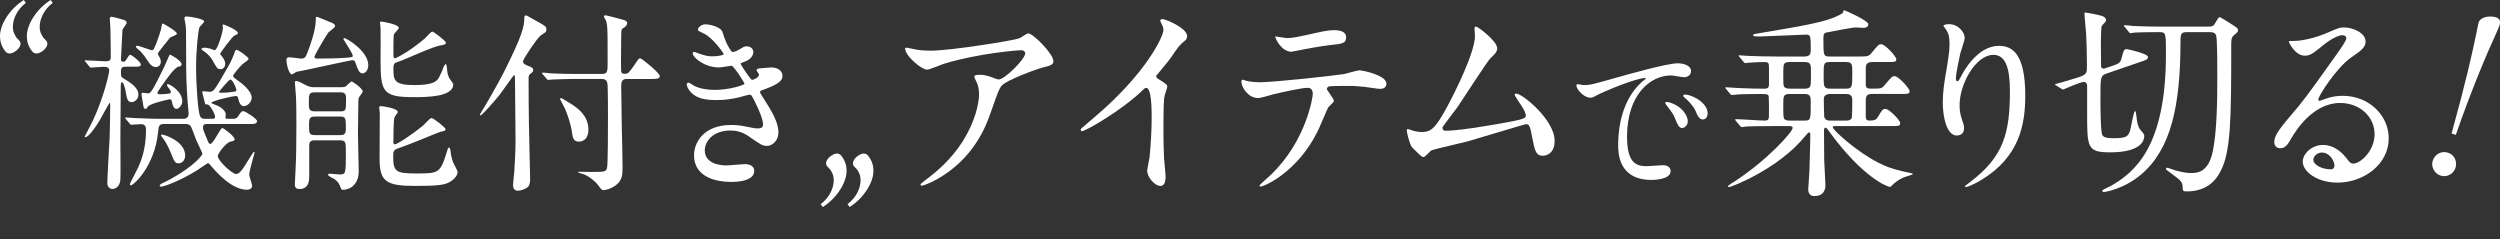 <?xml version="1.0" encoding="UTF-8"?><svg id="_レイヤー_2" xmlns="http://www.w3.org/2000/svg" viewBox="0 0 1685.07 161.11"><rect x="0" y="0" width="1685.07" height="161.11" fill="#333333" stroke="none"/><defs><style>.cls-1{fill:none;}.cls-2{fill:#fff;}</style></defs><g id="design"><path class="cls-2" d="M618.45,33.57c2.88.43,6.05.58,9.07.58,12.82,0,55.58-6.77,59.61-8.35,1.01-.43,5.04-3.31,5.9-3.31,3.31,0,16.99,13.82,16.99,18.72,0,1.01,0,2.59-5.04,3.74-5.04,1.01-27.07,9.07-30.1,13.1-1.73,2.45-2.3,4.18-7.34,18.43-2.59,7.49-10.8,30.38-36.29,44.5-4.75,2.59-8.93,4.18-9.94,4.18-.58,0-.86-.29-.86-.72s.29-.72,2.88-2.74c8.06-5.9,18-14.4,25.78-26.78,7.92-12.67,10.8-24.91,10.8-31.54,0-3.17-.58-5.9-1.87-8.5-1.15-2.3-1.3-2.59-1.3-3.17,0-1.15,2.16-1.3,3.02-1.3,2.45,0,4.18.14,7.78,1.3.86.29,4.75,1.87,5.62,1.87,4.03,0,17.86-13.82,17.86-17.57,0-1.01-.86-2.16-2.74-2.16-2.3,0-28.37,2.02-51.41,8.93-2.02.58-10.22,4.18-12.1,4.18-3.46,0-14.69-9.22-14.69-14.26,0-.29.29-.58,1.01-.58.43,0,6.19,1.3,7.34,1.44Z"/><path class="cls-2" d="M780.59,53.15c5.62,3.46,6.19,4.03,6.19,5.33,0,.86-1.58,4.9-1.73,5.76-.58,2.59-.86,5.62-.86,25.49,0,3.89.14,11.66.43,17.28.14,1.73,1.01,10.08,1.01,11.95,0,1.44,0,6.34-3.46,6.34-4.03,0-8.93-6.19-8.93-10.08,0-1.44,1.44-7.78,1.58-9.22.86-7.78,1.44-18.86,1.44-26.5,0-5.18,0-20.3-3.74-20.3-.72,0-1.3.58-2.45,1.73-14.11,13.54-38.3,27.5-40.9,27.5-.43,0-.72-.29-.72-.86,0-.43.14-.72.43-1.01,3.74-3.31,7.78-6.62,10.08-8.64,33.98-29.09,45.22-53.57,45.22-57.6,0-1.44-.43-2.74-1.15-4.03-.14-.29-1.01-2.02-1.01-2.3,0-.58.72-1.15,1.44-1.15,2.16,0,16.7,6.05,16.7,11.52,0,1.44-.72,2.45-1.3,2.88-3.89,3.17-4.46,4.03-9.79,11.81-2.45,3.46-7.06,8.64-9.79,12.1,0,.86.43,1.44,1.3,2.02Z"/><path class="cls-2" d="M899.1,67.98c0,1.01-3.46,3.74-3.89,4.46-.43.58-5.9,13.82-7.2,16.27-13.82,27.79-36.29,37.01-38.16,37.01-.58,0-.86-.29-.86-.72s6.48-6.19,7.63-7.2c23.76-22.75,28.22-52.27,28.22-54.29,0-1.73-.29-4.32-3.46-4.32-3.74,0-16.99,2.88-22.9,4.32-1.58.43-8.78,2.59-10.37,2.59-7.2,0-11.38-7.78-11.38-10.94,0-.86.29-1.44,1.01-1.44.29,0,1.87.58,2.16.72,2.02.58,6.62,1.01,9.07,1.01,9.22,0,46.51-4.03,56.59-5.47,1.73-.29,9.22-2.59,10.8-2.59,1.73,0,18.14,3.17,18.14,9.07,0,2.59-2.3,3.46-4.18,3.46-1.58,0-8.64-1.15-10.08-1.3-3.02-.29-7.06-.72-10.22-.72-4.9,0-13.54,0-14.54.43-1.01.58-1.3,1.44-1.01,2.16.14.43,4.61,6.19,4.61,7.49ZM867.14,25.65c4.46,0,6.05-.43,20.45-3.6,3.74-.86,8.35-1.73,11.52-1.73s8.21.58,8.21,4.75-2.45,4.46-10.94,5.33c-7.34.86-16.99,2.74-19.15,3.17-.72.14-6.34,1.3-6.77,1.3-7.06,0-11.52-10.08-10.8-10.37.86.14,6.62,1.15,7.49,1.15Z"/><path class="cls-2" d="M974.13,88.14c4.46,0,14.11-.86,33.12-4.18,21.17-3.6,21.17-4.32,21.17-6.05s-1.3-4.46-4.18-8.5c-1.15-1.87-3.31-5.04-3.31-5.47s.43-.86,1.01-.86c4.18,0,25.92,17.71,25.92,31.82,0,9.65-6.91,10.08-7.92,10.08-4.9,0-5.47-3.6-7.34-13.1-1.3-6.91-1.87-8.21-4.03-8.21-.72,0-33.26,9.94-39.46,11.66-3.89,1.01-22.75,5.33-24.05,5.9-1.01.43-4.46,4.61-5.47,4.61-1.3,0-1.3-.14-7.63-6.34-1.73-1.73-3.74-10.08-3.74-11.52,0-.43,0-1.01.58-1.01.72,0,3.6,1.15,4.18,1.3,1.15.29,3.46.72,5.18.72,6.05,0,8.93-1.87,16.7-15.98,6.34-11.66,19.3-37.87,19.3-48.82,0-.72-.29-4.18-.29-4.75,0-.72.14-1.58,1.01-1.58,1.01,0,14.26,9.65,14.26,14.69,0,2.45-1.58,3.89-4.46,6.62-2.3,2.16-18.86,28.08-22.46,33.26-1.58,2.16-9.79,12.82-9.94,13.39-.14,1.44.58,2.3,1.87,2.3Z"/><path class="cls-2" d="M1067.08,57.36c4.64,0,6.29-.44,21.42-4.75,9.83-2.76,35.11-9.94,42.39-9.94,3.97,0,8.94,1.55,8.94,5.3,0,2.87-2.87,4.08-4.53,4.08-1.44,0-7.73-1.21-8.94-1.21-14.02,0-29.7,12.92-29.7,41.4,0,18.55,6.96,19.76,13.47,19.76,1.66,0,9.49-.66,10.49-.66,3.42,0,5.41,1.44,5.41,4.08,0,5.85-12.14,5.85-12.81,5.85-22.52,0-22.52-18.44-22.52-23.62,0-4.86.11-28.26,16.01-42.5.44-.33,2.76-2.1,2.76-2.32s-.44-.22-.66-.22c-6.4,0-29.26,9.71-32.9,11.81-1.44.77-2.54,1.44-3.75,1.44-5.52,0-10.82-7.4-9.38-8.94.44-.55,3.64.44,4.31.44ZM1137.63,81.75c0,2.54-2.1,4.53-3.86,4.53-1.99,0-2.98-2.1-4.75-6.4-1.21-3.09-1.99-4.08-5.52-8.61-.33-.44-1.1-1.55-1.1-1.99,0-.55,1.21-.66,2.21-.44,9.38,2.54,13.03,9.38,13.03,12.92ZM1150.99,76.45c0,2.87-1.77,4.08-3.2,4.08-2.65,0-3.86-3.2-4.97-5.85-.99-2.43-4.31-6.4-7.29-8.83-.55-.44-.99-.88-.99-1.44,0-.66,1.21-.66,1.55-.66.88,0,2.1.33,2.76.55,6.51,2.1,12.14,6.84,12.14,12.14Z"/><path class="cls-2" d="M1194.4,85.01c-12.14,0-16.15.14-17.53.28-.41,0-2.48.41-2.9.41s-.69-.41-1.24-.97l-2.62-3.17c-.55-.55-.55-.69-.55-.83,0-.28.14-.41.41-.41,3.17,0,16.7.97,19.46.97,2.9,0,2.9-1.38,2.9-4.55,0-1.66,0-10.9-.14-11.45-.28-1.93-.97-1.93-7.04-1.93s-12.28.14-14.9.41c-.41,0-2.48.28-2.9.28s-.69-.28-1.24-.83l-2.62-3.17q-.55-.69-.55-.97c0-.28.14-.28.41-.28.55,0,7.31.55,8.69.55,10.07.41,11.04.41,17.53.41,2.48,0,2.76-1.52,2.76-2.76v-10.76c0-3.31,0-4.42-2.76-4.42-2.48,0-7.87.14-10.35.41-.41,0-2.48.28-2.9.28s-.69-.28-1.24-.97l-2.62-3.17c-.55-.55-.55-.69-.55-.83,0-.28.14-.28.41-.28.97,0,5.24.41,6.07.41,6.76.28,12.56.41,19.04.41h18.91c4.14,0,4.14-2.62,4.14-4.55,0-9.25,0-10.21-3.17-10.21-1.1,0-27.88,1.24-30.64,1.24-4.55,0-4.97,0-4.97-.97,0-.55.55-.69,5.8-1.52,26.5-4.42,43.06-7.18,51.47-11.59,1.1-.41,3.45-1.66,3.45-2.48q0-1.1.55-1.1c.55,0,15.59,6.62,16.28,9.25v.41c0,2.21-3.04,2.21-3.73,2.21s-3.86-.28-4.55-.28c-2.9,0-16.01,2.76-18.63,3.17-3.31.41-3.31,1.52-3.31,4.55,0,11.18,0,11.87,4.14,11.87h19.32c6.21,0,6.9,0,8.83-2.21,4.55-5.52,4.97-6.07,6.62-6.07,2.76,0,10.21,8.28,10.21,10.07,0,1.93-.69,1.93-7.18,1.93h-8.97c-4.14,0-4.42,2.21-4.42,4.42v10.76c0,2.76,1.66,2.76,4,2.76,6.07,0,6.76,0,8.69-2.35,4.55-5.38,5.11-6.07,6.76-6.07,2.62,0,10.07,8.28,10.07,10.07,0,1.93-.69,1.93-7.18,1.93h-17.8c-3.17,0-4.55.69-4.55,4.42v10.07c0,1.93,0,3.45,2.48,3.45,2.76,0,4.42-.28,5.66-2.35,2.9-4.97,3.45-5.52,5.11-5.52,2.48,0,9.94,7.59,9.94,9.52,0,2.07-.69,2.07-7.04,2.07h-36.57c-1.24,0-1.79,0-1.79.83,0,1.93,16.84,16.97,30.77,23.87,8.28,4.14,12.7,4.97,22.08,7.04.83.14,1.1.28,1.1.69,0,.28-5.38,1.79-6.35,2.21-3.45,1.52-6.49,4-7.31,4.97-.97.97-1.24,1.38-1.79,1.38-1.52,0-18.08-6.07-40.57-36.85-1.93-2.76-2.21-3.04-2.9-3.04-.28,0-.97.28-.97,1.79,0,3.17.14,16.97.14,19.87,0,2.62.83,14.49.83,16.97,0,3.59-1.52,7.45-7.45,7.45-4.14,0-4.14-3.73-4.14-4.69,0-.69.83-11.32.83-13.25.55-17.25.55-22.08.55-24.01,0-.97-.69-.97-.97-.97-.41,0-2.21,2.21-2.35,2.35-18.35,22.63-50.23,34.5-51.34,34.5-.55,0-.83-.28-.83-.69,0-.28,3.73-2.76,4.55-3.17,21.67-14.08,39.05-33.26,39.05-36.02,0-1.24-1.38-1.24-2.9-1.24h-11.04ZM1206.55,41.81c-1.52,0-2.76,0-3.73.97-.83.97-.83,1.93-.83,10.49,0,4.97,0,6.49,4.55,6.49h9.52c1.38,0,2.76,0,3.59-.97.97-1.1.97-1.93.97-10.49,0-4.97,0-6.49-4.55-6.49h-9.52ZM1206.41,63.34c-4.42,0-4.42,1.52-4.42,6.9,0,8.28,0,9.25.83,10.07.97.97,2.35.97,3.59.97h9.52c4.55,0,4.55-.28,4.55-12.01,0-4.14,0-5.93-4.42-5.93h-9.66ZM1244.22,59.75c4.28,0,4.28-1.1,4.28-10.76,0-5.52,0-7.18-4.28-7.18h-10.9c-4.14,0-4.14.97-4.14,9.38,0,6.9,0,8.56,4.28,8.56h10.76ZM1244.22,81.28c.97,0,3.04,0,3.86-1.66.41-.83.41-11.18.41-12.42,0-3.86-3.04-3.86-4.28-3.86h-10.63c-2.62,0-4.28,1.24-4.28,3.04,0,1.66.14,12.01.28,12.42.83,2.48,2.76,2.48,4,2.48h10.63Z"/><path class="cls-2" d="M1343.58,36.98c-11.73,0-22.77,19.32-22.77,33.95,0,4.42.69,6.9,1.79,10.21.97,2.62,1.24,3.73,1.24,5.24,0,4.55-3.73,4.97-4.97,4.97-6.35,0-9.38-11.45-9.38-22.36,0-7.04,1.1-14.35,2.48-21.94,1.93-11.32,2.07-14.35,2.07-17.66,0-4.83-.83-6.9-1.79-8.56-.28-.55-2.35-3.31-2.35-3.59s1.66-.97,3.73-.97c6.35,0,10.63,5.52,10.63,9.25,0,1.66-2.48,8.69-2.9,10.21-.28,1.1-3.04,13.66-3.04,17.11,0,.41,0,1.93,1.1,1.93.69,0,1.52-1.66,2.48-3.45,1.52-3.04,10.9-20.42,25.39-20.42,8.56,0,17.8,4.55,17.8,33.53,0,19.46-3.86,41.54-30.08,57.13-5.52,3.31-9.38,4.55-9.94,4.55-.28,0-.55-.14-.55-.41,0-.41.28-.69,3.45-3.04,22.63-17.11,26.77-33.12,26.77-61.27,0-15.18-2.76-24.43-11.18-24.43Z"/><path class="cls-2" d="M1422.79,44.71c4.97-1.66,6.35-2.07,7.18-5.38,1.52-5.66,1.66-6.21,3.59-6.21.55,0,14.21,3.04,14.21,5.24,0,1.66-.69,1.93-6.49,3.86l-22.08,7.59c-3.45,1.24-3.45,3.59-3.45,15.32,0,4,0,23.46,1.24,25.81.83,1.66,3.04,2.21,7.73,2.21,8,0,9.38-1.1,10.63-4,.97-2.07,2.62-14.21,3.73-14.21.55,0,.55.41.97,3.73.41,4,.97,6.76,2.62,8.83,2.48,2.9,2.62,3.17,2.62,4.28,0,1.93-.97,10.9-22.91,10.9-15.59,0-15.59-3.31-15.59-26.5v-18.49c-.14-1.1-.55-2.48-2.21-2.48-2.07,0-12.7,4.55-13.8,5.11-.41,0-.97-.14-1.24-.41l-3.45-2.21c-.83-.55-.97-.55-.97-.83s2.48-.83,4.14-1.24c.83-.28,11.87-3.45,13.8-4.28,3.45-1.52,3.59-2.62,3.59-6.9,0-8.14-.28-17.11-.55-21.94-.14-2.21-1.1-11.32-1.1-13.25,0-.55,0-.83.55-.83s8.42,1.38,11.73,2.48c.97.41,2.21,1.24,2.21,2.62,0,.97-.28,1.1-2.07,3.04-.69.69-.97,1.1-.97,1.79-.28,1.52-.41,9.52-.41,11.87,0,3.17.14,9.8.14,13.25,0,.83-.28,2.76,1.66,2.76.41,0,.97-.14,1.24-.28l3.73-1.24ZM1473.85,21.67c-3.59,0-4.14,1.24-4.14,6.07,0,43.88-6.49,72.86-26.5,89.84-11.87,10.07-24.7,11.87-25.12,11.87-.83,0-1.1-.55-1.1-.97,0-.55,5.11-2.76,6.07-3.31,15.32-8.97,36.85-25.53,36.85-88.73,0-13.94,0-14.77-4.14-14.77h-2.9c-7.04,0-11.04.14-13.94.28-.55.14-2.48.41-2.9.41-.55,0-.83-.41-1.24-.97l-2.62-3.17c-.28-.28-.69-.69-.69-.83,0-.28.28-.41.55-.41.97,0,5.11.41,6.07.55,6.76.28,12.42.41,18.91.41h31.19c3.17,0,3.73-.28,5.24-2.9,1.79-3.17,1.93-3.45,3.04-3.45.14,0,5.24,3.17,6.07,3.73,5.38,3.31,5.93,3.73,5.93,5.11,0,.97-.28,1.24-3.04,3.59-1.52,1.38-1.52,3.04-1.52,7.45,0,48.85-.28,70.79-7.18,83.9-1.79,3.45-7.18,13.66-22.91,13.66-2.48,0-2.62-.69-2.62-2.48-.14-4.14-1.24-4.83-7.73-9.66-3.31-2.35-3.59-2.62-3.59-3.31,0-.28.28-.55.69-.55.55,0,5.11,1.66,6.07,1.93,5.8,1.52,8.42,1.66,9.94,1.66,4.28,0,11.87-.14,14.9-14.63,2.62-12.97,3.04-31.33,3.04-49.96,0-5.66,0-24.01-.69-27.74-.55-2.62-3.04-2.62-4.55-2.62h-15.46Z"/><path class="cls-2" d="M1600.54,90.39c0-11.32-9.52-20.98-23.32-20.98-18.22,0-29.95,18.91-32.43,23.18-2.76,4.69-4.14,7.31-7.87,7.31-3.31,0-4-2.76-4-3.86,0-3.45,1.1-6.49,10.9-17.94,8.97-10.49,10.35-12.28,31.19-41.54,4.55-6.49,6.49-9.38,6.49-10.9,0-.97-.97-1.93-2.62-1.93-5.11,0-13.25,6.9-15.59,8.83-5.52,4.55-7.45,4.97-9.8,4.97-6.49,0-10.76-8.83-10.76-9.52,0-.41.41-.41,3.31-.41,7.31,0,17.53-3.31,21.39-4.97,8.56-3.73,9.52-4.14,12.56-4.14,5.52,0,14.49,3.45,14.49,9.52,0,4-3.17,6.21-9.8,10.76-9.94,7.04-22.08,25.94-22.08,28.29,0,.41.41.97.83.97.83-.28,2.62-.97,3.45-1.24,4.42-1.66,8.28-2.21,12.14-2.21,17.66,0,31.05,13.11,31.05,28.7,0,17.53-16.97,29.81-34.5,29.81-13.66,0-23.46-7.31-23.46-14.21,0-4.97,5.8-11.18,13.66-11.18,6.49,0,11.87,3.86,15.73,8.83,1.93,2.48,2.76,3.73,4.69,3.73,4.69,0,14.35-8.42,14.35-19.87ZM1565.07,102.81c-3.31,0-5.8,2.62-5.8,4.83,0,3.59,5.93,6.49,11.87,6.49,1.38,0,2.35-.97,2.35-2.48,0-3.31-3.31-8.83-8.42-8.83Z"/><path class="cls-2" d="M1649.94,102.88c4.3,1.36,6.51,5.83,5.11,10.28-1.27,4.01-5.69,6.55-9.99,5.2-4.3-1.36-6.61-6.02-5.34-10.03,1.4-4.44,5.92-6.8,10.22-5.44ZM1652.44,89.97c4.49-16.23,8.07-30.07,10.78-41.18,2.45-10.26,4.8-20.7,5.85-26.04.79-4,1.36-6.82,1.59-7.53,1.36-4.3,8.24-4.65,11.68-3.56,2.72.86,3.23,2.75,2.32,5.62-.23.72-1.05,2.82-2.52,5.98-2.52,5.51-6.79,15.03-11.95,27.9-4.38,10.9-9.54,24.24-14.89,39.73l-2.87-.9Z"/><path class="cls-2" d="M17.45,1.94c-6.33,4.78-8.79,11.37-8.79,16.15,0,1.55.26,2.97.78,4.26.78,1.81,1.55,2.97,2.33,3.75,1.81,1.68,2.07,2.2,2.07,3.49,0,2.84-4.39,6.46-7.37,6.46-2.33,0-3.49-2.07-4.78-4.39-1.29-2.46-1.68-4.78-1.68-7.5C0,16.93,6.07,6.33,16.03,0l1.42,1.94ZM35.54,1.94c-6.33,4.78-8.79,11.37-8.79,16.15,0,1.55.26,2.97.78,4.26.78,1.81,1.55,2.97,2.33,3.75,1.81,1.68,2.07,2.2,2.07,3.49,0,2.84-4.39,6.46-7.37,6.46-2.33,0-3.49-2.07-4.78-4.39-1.29-2.46-1.68-4.78-1.68-7.5,0-7.24,6.07-17.83,16.03-24.17l1.42,1.94Z"/><path class="cls-2" d="M571.27,137.6c6.33-4.78,8.79-11.37,8.79-16.15,0-1.55-.26-2.97-.78-4.26-.78-1.81-1.55-2.97-2.33-3.75-1.81-1.68-2.07-2.2-2.07-3.49,0-2.84,4.39-6.46,7.37-6.46,2.33,0,3.49,2.07,4.78,4.39,1.29,2.46,1.68,4.78,1.68,7.5,0,7.24-6.07,17.83-16.03,24.17l-1.42-1.94ZM553.18,137.6c6.33-4.78,8.79-11.37,8.79-16.15,0-1.55-.26-2.97-.78-4.26-.78-1.81-1.55-2.97-2.33-3.75-1.81-1.68-2.07-2.2-2.07-3.49,0-2.84,4.39-6.46,7.37-6.46,2.33,0,3.49,2.07,4.78,4.39,1.29,2.46,1.68,4.78,1.68,7.5,0,7.24-6.07,17.83-16.03,24.17l-1.42-1.94Z"/><path class="cls-1" d="M57.58,161.11c-1.93-.72-3.42-1.08-4.37-1.66-2.33-1.43-1.81-3.06,1.31-3.99,2.4-.71,4.97-1.34,7.6-1.78,17.86-2.99,35.61-6.2,53.67-8.82,23.46-3.4,47.12-6.44,70.79-9.44,34.14-4.32,68.49-8.06,103.16-11.06,27.99-2.42,56.06-4.27,84.21-5.79,32.91-1.77,65.92-2.88,98.89-2.42,17.42.24,34.84.92,51.61,3.36,1.86.27,3.86.36,5.82.43,3.34.11,4.78,1.2,5.56,2.56.66,1.14.78,2.31-1.51,3.2-2.17.85-5.31.88-7.32-.48-2.8-1.88-6.52-2.51-10.9-2.98-20.95-2.22-42.26-2.93-63.79-2.85-43.84.15-87.39,2.73-130.9,5.76-35.63,2.48-70.94,6-105.96,10.19-28.78,3.45-57.35,7.41-85.85,11.45-22.76,3.22-44.59,7.78-65.8,13.08-1.77.44-3.69.74-6.21,1.24Z"/><path class="cls-2" d="M84.75,44.94c-2.46,0-3.23.65-3.23,3.23,0,3.23,0,3.62,1.68,4.65,4.91,2.97,10.08,6.2,10.08,10.99,0,2.97-2.46,5.04-4.52,5.04-2.84,0-3.23-2.46-4.01-6.85-.52-3.23-1.55-6.59-2.58-6.59-.78,0-.78,2.07-.78,2.58,0,5.82-.26,31.92-.26,37.22,0,4.14.26,22.75,0,25.85-.26,4.65-3.36,6.33-5.3,6.33-1.29,0-3.49-.9-3.49-4.14,0-3.75,1.29-25.46,1.55-30.24.13-3.62.39-16.67.39-21.2,0-2.2,0-2.46-.39-2.46-.26,0-5.69,9.95-6.72,11.76-2.33,4.01-7.37,11.37-9.69,11.37-.13,0-.39-.13-.39-.39,0-.13,4.65-8.92,5.43-10.6,8.01-17.19,11.11-32.7,11.11-33.99,0-1.94-1.68-2.46-3.49-2.46-1.42,0-8.27.52-8.92.52-.39,0-.52-.13-1.16-.9l-2.07-2.58c-.78-.9-.9-1.03-.9-1.16,0-.26.26-.26.52-.26,2.07,0,11.5.65,13.44.65,2.84,0,3.62-.65,3.62-2.97,0-1.81-.13-17.84-.26-19.13,0-1.03-.39-5.56-.39-6.46,0-1.03.26-1.42,1.29-1.42s5.69,1.42,6.72,1.68c2.2.52,3.36,1.16,3.36,2.33,0,.9-2.71,4.01-2.84,4.78,0,.78-1.03,19-1.03,19.77,0,1.42.26,1.68,2.07,1.68.78,0,.9-.39,2.58-2.97.65-1.16,1.16-1.68,1.81-1.68.52,0,6.98,4.78,6.98,6.59,0,.52-.26,1.42-2.46,1.42h-7.75ZM123.39,80.09c.78,0,3.75,0,3.75-3.49,0-1.16-.52-6.33-.65-7.37-.9-13.31-1.03-17.19-1.03-34.64,0-13.57,0-16.54-.65-19.52-.13-.26-.52-2.33-.52-2.58,0-.9.39-1.42,1.29-1.42,1.94,0,12.02,1.55,12.02,3.36,0,.78-2.84,3.23-3.1,3.88-1.03,2.07-2.33,16.16-2.33,26.88,0,12.54,1.29,29.6,2.58,32.83.78,2.07,2.58,2.07,3.36,2.07h5.04c.65,0,1.81,0,1.81-1.42,0-1.81-3.49-8.27-5.17-8.27-1.16,0-1.29,0-1.55-.52-.26-.78-1.94-7.5-1.94-7.75,0-.52.39-.65.78-.65.65,0,3.36.39,3.88.39,2.97,0,3.1,0,12.79-16.93,1.42-2.33,3.75-7.5,4.14-8.92.65-2.07,1.03-2.46,1.68-2.46.9,0,8.01,4.91,8.01,6.07,0,.9-3.62,3.1-4.14,3.62-1.94,1.81-6.33,6.98-6.33,7.88s1.03,1.55,2.97,2.97c2.2,1.55,9.56,6.85,9.56,11.76,0,3.23-3.1,5.69-5.3,5.69-2.58,0-3.36-3.49-3.62-4.65-.26-1.16-.39-2.2-1.81-2.2-1.55,0-16.41,3.23-16.41,4.65,0,.39,1.94,1.03,2.33,1.16,5.04,1.81,7.37,4.65,7.37,6.72,0,.26-.26,1.68-.26,1.94,0,.9.9.9,1.42.9h3.88c1.03,0,2.2,0,3.62-2.2,1.55-2.33,1.94-2.97,3.1-2.97,1.42,0,9.31,5.17,9.31,6.72,0,1.94-2.46,1.94-3.75,1.94h-30.11c-.9,0-2.58,0-2.58,2.33,0,1.42.26,2.07,2.97,8.53,1.03,2.33,1.16,2.58,1.94,2.58,2.07,0,6.72-10.73,8.14-10.73.65,0,8.27,5.43,8.27,7.63,0,1.03-1.55,1.29-2.71,1.55-3.23.65-8.66,8.14-8.66,9.69,0,3.23,9.82,12.15,12.28,12.15s4.27-2.71,9.31-10.99c2.33-3.62,2.58-4.01,2.97-4.01.26,0,.26.26.26.52,0,.52-3.62,12.41-3.62,14.86,0,1.16,1.94,6.46,1.94,7.5,0,2.2-2.07,2.71-3.49,2.71-9.82,0-19.9-11.11-22.88-14.6-2.58-2.97-2.97-3.36-3.36-3.36-.26,0-6.46,4.27-7.63,5.04-11.89,7.24-22.1,10.86-24.04,10.86-.26,0-.9-.13-.9-.65s.65-1.03,1.29-1.42c17.45-8.14,27.53-18.22,27.53-20.29,0-.39-3.23-6.85-4.27-9.31-.65-1.55-2.84-7.88-3.49-8.92-.9-1.42-2.2-1.68-4.01-1.68h-13.83c-3.62,0-3.88,1.16-4.27,5.43-2.33,23.39-16.67,35.93-18.35,35.93-.39,0-.65-.13-.65-.78,0-.78,4.78-9.43,5.56-11.24,1.68-3.75,5.3-12.02,5.3-25.2,0-1.29,0-4.01-3.36-4.01-1.03,0-5.56.39-6.46.39-.39,0-.52.13-1.29-.9l-2.2-2.58c-.13-.26-.78-.9-.78-1.03,0-.26.26-.39.52-.39.9,0,4.91.39,5.82.39,8.14.39,13.18.52,17.58.52h15.12ZM107.62,38.73c.26.52.78,1.55.78,2.84,0,2.33-1.68,3.62-3.23,3.62-2.46,0-3.88-1.42-6.46-5.43-1.55-2.46-4.01-5.43-5.69-6.59-.65-.52-1.42-1.29-1.42-1.68s.39-.65.9-.65c1.29,0,8.79,2.97,9.95,2.97.9,0,1.42,0,4.91-10.21.65-1.81,1.29-4.01,1.68-6.72.13-.39.13-1.03.78-1.03.26,0,9.43,5.17,9.43,6.85,0,.9-4.14,2.2-4.65,2.71-.52.78-8.27,9.95-8.27,10.86,0,.26,1.03,2.07,1.29,2.46ZM112.53,57.22c0-.26.26-.52.65-.52,1.29,0,9.69,4.91,9.69,11.5,0,2.58-2.2,5.17-3.88,5.17-2.07,0-2.71-2.84-3.1-4.78-.26-1.03-.39-1.68-1.55-1.68-4.52.9-13.83,3.23-14.86,5.17-.39.78-.65,1.29-1.42,1.29-.9,0-1.16-.65-1.42-1.81-.39-2.71-1.29-7.5-1.29-8.14s.39-.9.78-.9,2.97.39,3.62.39c1.55,0,2.33,0,11.37-18.74.26-.65,2.2-5.17,2.46-5.69.52-1.29.78-1.68,1.16-1.68.13,0,7.63,4.01,7.63,6.46,0,1.29-.9,1.55-2.07,1.68-2.58.39-8.4,8.79-10.99,12.54-2.84,4.14-3.23,4.65-3.23,5.04,0,1.03,1.42,1.03,1.68,1.03.52,0,6.72-.26,7.11-.78,1.29-1.81-2.33-3.88-2.33-5.56ZM120.42,110.08c-2.46,0-2.97-1.29-5.04-6.46-1.94-4.78-3.62-8.01-5.95-10.99-.78-1.03-.9-1.16-.9-1.55,0-.26.52-.39.65-.39,1.42,0,15.64,4.39,15.64,14.22,0,2.33-1.55,5.17-4.39,5.17ZM150.27,18.7c0-.26-.26-1.42-.26-1.68s0-.52.52-.52c.9,0,9.82,3.88,9.82,5.69,0,.78-.26.9-2.33,1.81-1.55.65-9.56,11.63-9.56,12.15s.13.65,1.29,2.07c1.03,1.29,2.07,2.97,2.07,4.91,0,1.55-1.03,3.49-3.1,3.49s-2.46-.52-5.43-5.95c-1.68-2.97-4.78-5.56-6.33-6.46-.39-.26-1.16-.78-1.16-1.16,0-.65,1.16-.9,1.94-.9,2.46,0,4.52.78,5.69,1.29.39.13,1.03.39,1.55.26,1.81-.65,5.3-12.28,5.3-14.99ZM155.18,53.6c-.78,0-7.63,8.14-7.63,8.27,0,.65,1.29.65,1.94.65,2.71,0,7.63-.52,8.79-.78.78-.26,1.16-.52,1.03-1.42-.39-1.81-2.58-6.72-4.14-6.72Z"/><path class="cls-2" d="M231.44,26.2c0-.26.26-.52.52-.52,1.81,0,16.28,8.92,16.28,18.22,0,2.97-1.68,5.56-3.88,5.56s-3.1-2.46-4.65-6.85c-.52-1.29-.65-2.07-2.2-2.07-.9,0-25.2,5.3-29.98,6.33-.65.13-7.63,1.55-7.75,1.55-.52.26-2.46,1.68-2.97,1.68-2.33,0-3.75-7.63-3.75-9.56,0-1.42.65-1.94,1.94-1.94s6.85.9,8.01.9c2.58,0,3.1-1.16,4.39-4.52,1.16-2.97,5.43-14.35,5.43-21.2,0-2.2,0-2.46.65-2.46s6.72,2.71,7.88,3.1c2.71,1.03,4.52,1.68,4.52,3.23,0,1.03-4.14,3.62-4.65,4.39-1.03,1.16-9.31,15.25-9.31,16.28,0,1.16,1.42,1.16,2.33,1.16,5.17,0,13.7-.13,18.74-.52,4.27-.39,4.78-.39,4.78-1.42,0-1.68-6.33-10.73-6.33-11.37ZM212.18,94.57c-1.29,0-3.75,0-3.75,3.36v20.68c0,2.58,0,8.79-6.59,8.79-2.97,0-3.1-1.94-3.1-3.23,0-1.16.39-6.85.39-8.14.52-9.05.65-20.55.65-31.79,0-10.6-.13-16.8-.26-18.87,0-1.68-.78-8.4-.78-9.95,0-.65.52-.78.9-.78,1.29,0,1.81.26,6.98,2.97,2.33,1.16,4.01,1.16,5.04,1.16h18.35c1.29,0,2.58,0,3.62-1.03.9-.78,2.84-2.84,3.36-2.84.65,0,7.5,4.65,7.5,6.85,0,.65-2.33,3.36-2.58,4.01-.39,1.16-.39,2.33-.39,4.52,0,.13-.26,16.41-.26,19.52,0,3.75.52,21.71.52,25.72,0,8.27-5.3,12.41-10.73,12.41-.9,0-1.16-.65-1.55-1.81-.9-2.33-1.68-3.62-3.75-5.17-.52-.52-4.65-2.2-4.65-3.1,0-.39.39-.78.9-.78,1.03,0,5.95.52,6.98.52,4.14,0,4.14-.78,4.14-14.6,0-7.24,0-8.4-4.01-8.4h-16.93ZM229.11,75.05c3.88,0,4.14-.26,4.14-7.63,0-3.1,0-5.17-3.62-5.17h-17.58c-3.88,0-3.88,1.55-3.88,6.85,0,4.27,0,5.95,4.14,5.95h16.8ZM229.11,91.08c2.07,0,4.01-.13,4.01-4.01,0-7.5,0-8.53-4.01-8.53h-16.8c-4.01,0-4.01,1.94-4.01,5.95,0,5.04,0,6.59,4.01,6.59h16.8ZM296.7,88.88c-.39,0-21.71,8.92-25.85,10.21-5.17,1.68-5.82,1.94-5.82,6.07,0,10.21,1.29,11.76,15.25,11.76,14.99,0,16.41,0,20.68-13.83.9-3.1,1.03-3.62,1.68-3.62.52,0,.78.9.9,1.55.39,3.1.52,4.39,1.81,8.27.26.9,3.1,5.56,3.1,6.72s-.9,3.75-4.39,6.07c-3.88,2.71-8.79,3.23-24.43,3.23-19,0-23.52-2.97-23.78-17.06,0-4.52.13-26.88.13-31.92,0-.52-.39-3.49-.39-4.14s1.03-.65,1.55-.65c.26,0,10.99,1.29,10.99,4.01,0,.52-1.94,2.84-2.2,3.49-.78,2.07-.78,14.22-.78,16.67,0,.39,0,1.55,1.03,1.55,1.55,0,11.11-6.2,19-12.67.9-.65,4.52-5.04,5.69-5.04s9.43,6.33,9.43,7.5c0,1.03-1.03,1.42-3.62,1.81ZM265.17,45.84c0,7.88,0,11.5,13.96,11.5s15.64-2.84,17.19-5.95c1.81-3.88,2.07-4.26,2.71-6.33.26-.65.9-1.81,1.42-1.81.9,0,.9,5.04,1.16,5.82.26,1.29.78,3.36,2.2,5.04.9,1.16,1.68,2.07,1.68,2.84,0,8.53-18.61,8.53-26.75,8.53-20.94,0-22.23-3.75-22.23-25.2,0-3.23.13-17.96,0-20.94,0-.65-.39-3.62-.39-4.26,0-.52.65-.52,1.03-.52s11.63,1.68,11.63,4.26c0,.9-2.97,3.49-3.23,4.27-.39.9-.39,9.43-.39,10.99,0,4.65,0,5.17,1.16,5.17.52,0,9.31-4.14,20.16-13.44.78-.78,4.01-4.52,4.91-4.52s9.18,6.33,9.18,7.5c0,.9-.9,1.42-3.62,1.81-4.39.52-22.23,8.66-25.98,10.08-.65.26-4.52,1.68-4.78,1.81-.9.9-1.03,2.07-1.03,3.36Z"/><path class="cls-2" d="M367.01,22.19c-.39.26-2.33,1.55-2.71,1.81-2.58,2.2-11.76,15.77-11.76,17.32s1.29,2.2,3.1,2.97c2.84,1.03,3.75,1.55,3.75,2.97,0,1.03-.52,1.42-1.68,2.33-1.29.9-1.42,1.81-1.42,3.1,0,22.75.26,37.35.9,62.04,0,.9.13,5.04.13,6.07,0,2.58-.52,4.39-1.55,5.3-1.29,1.16-4.78,2.46-6.59,2.46-3.23,0-3.36-2.71-3.36-4.01,0-1.16.65-6.98.78-8.27.39-4.65.9-15.9.9-21.07,0-6.07-.39-35.67-.39-42.39,0-.65,0-2.2-.65-2.2-.26,0-8.14,11.24-9.43,12.92-3.36,4.26-12.15,14.22-13.05,14.22-.39,0-.52-.26-.52-.52,0-.13,1.29-2.07,1.42-2.46.52-.65,10.34-17.32,14.99-26.62,12.15-24.3,13.57-30.24,13.57-36.58,0-.78.39-1.16,1.03-1.16.39,0,.78.13,1.16.39.9.52,5.43,3.1,6.46,3.62,5.56,3.1,6.2,3.49,6.2,5.56,0,1.16-.65,1.81-1.29,2.2ZM422.85,53.21c-1.68,0-4.14.13-4.14,4.26,0,4.39.39,24.04.39,27.92.13,4.26.52,23.01.52,26.75,0,5.69,0,9.56-5.17,13.18-2.58,1.81-6.07,2.84-7.63,2.84-1.16,0-1.42-.39-3.49-3.1-.9-1.55-6.33-6.72-10.73-7.88-.26-.13-2.97-.78-2.97-1.03,0-.39.39-.39.52-.39,1.29,0,6.72.13,7.88.13,9.31,0,10.34,0,11.11-2.58.65-2.07.65-26.62.65-32.96s0-16.93-.26-23.01c-.13-3.75-2.2-4.14-4.14-4.14h-16.8c-2.97,0-11.76.13-16.28.39-.52,0-2.33.26-2.84.26-.39,0-.65-.26-1.03-.78l-2.58-2.97c-.52-.52-.52-.65-.52-.9,0-.13.13-.26.52-.26.9,0,4.91.39,5.69.52,5.95.26,11.63.39,17.71.39h16.16c4.14,0,4.14-1.42,4.14-8.4,0-24.3,0-26.11-1.94-29.08-.13-.13-.52-.78-.52-1.16,0-.9.78-.9,1.03-.9,1.03,0,10.47,2.71,12.15,3.1,1.29.39,2.46.9,2.46,2.2,0,1.68-1.68,2.71-2.71,3.36-.9.52-1.29.9-1.29,3.88,0,3.62-.26,19.64-.13,22.88,0,3.1.13,4.01,2.46,4.01s2.84-.65,6.72-6.2c2.58-3.88,2.84-4.26,3.75-4.26s13.18,9.82,13.18,12.02c0,1.94-2.33,1.94-6.98,1.94h-14.86ZM377.48,66.78c0-.52.39-.65.65-.65.78,0,6.46,3.75,7.75,4.52,3.62,2.46,10.73,7.37,10.73,16.8,0,5.95-3.36,8.01-6.46,8.01-3.62,0-4.14-2.58-4.65-6.46-.65-5.04-3.1-12.28-4.78-15.9-.52-1.03-3.23-6.2-3.23-6.33Z"/><path class="cls-2" d="M487.08,21.8c2.2,7.88,5.82,13.31,6.72,13.31.52,0,2.71-.52,5.04-2.07,2.58-1.55,2.97-1.81,4.52-1.81,2.58,0,4.39,1.68,4.39,3.88,0,2.07-1.68,5.04-5.56,6.33-.39.13-3.1,1.16-3.1,1.55.9,1.55,6.72,10.86,7.88,10.86.52,0,4.65-1.42,4.65-3.62,0-.52-1.68-2.33-1.68-2.84,0-1.03,1.29-1.16,1.81-1.29,4.65-.39,7.24-.65,8.01-.65,4.27,0,7.63,2.07,7.63,5.69,0,1.81-.26,4.78-11.37,8.79-3.36,1.16-3.75,1.42-3.75,1.94,0,.65.13.9,4.14,7.24,6.33,9.82,8.27,15.51,8.27,20.29,0,5.3-4.14,8.92-7.5,8.92s-4.14-.65-12.54-6.46c-5.04-3.49-9.43-3.88-12.54-3.88-11.63,0-17.06,7.5-17.06,13.31,0,9.56,11.37,10.21,14.73,10.21,2.07,0,10.73-.9,12.54-.9,1.55,0,6.07.52,6.07,4.65,0,7.37-13.57,7.37-15.12,7.37-3.75,0-25.46,0-25.46-18.09,0-7.5,5.56-20.29,25.07-20.29,4.78,0,7.24.52,12.41,1.55,3.62.78,4.78.78,5.69.78,1.94,0,3.36-.65,3.36-2.71,0-2.58-1.94-8.4-5.82-15.9-1.94-3.75-2.07-4.14-3.23-4.14-.78,0-5.69,1.42-6.72,1.68-5.43,1.29-9.69,1.94-15.51,1.94-7.75,0-13.05-1.03-17.06-4.91-2.07-2.07-3.1-4.52-3.1-5.56,0-.9.65-1.29,1.16-1.29.65,0,3.49,2.07,4.14,2.33,4.26,1.94,9.05,2.58,13.57,2.58,10.21,0,20.03-3.36,20.03-4.14s-7.24-12.15-8.79-12.15c-.26,0-7.11,1.16-8.4,1.16-10.08,0-17.71-6.98-17.71-9.43,0-.39.26-1.03,1.03-1.03.52,0,2.97,1.03,3.36,1.16,4.26,1.42,5.82,1.81,8.92,1.81s7.63-.65,7.63-1.55c0-.39-6.98-10.6-13.18-13.7-3.75-1.81-4.27-1.94-4.27-2.84,0-1.29,2.46-3.49,5.04-3.49,2.84,0,10.47,1.55,11.63,5.43Z"/></g></svg>